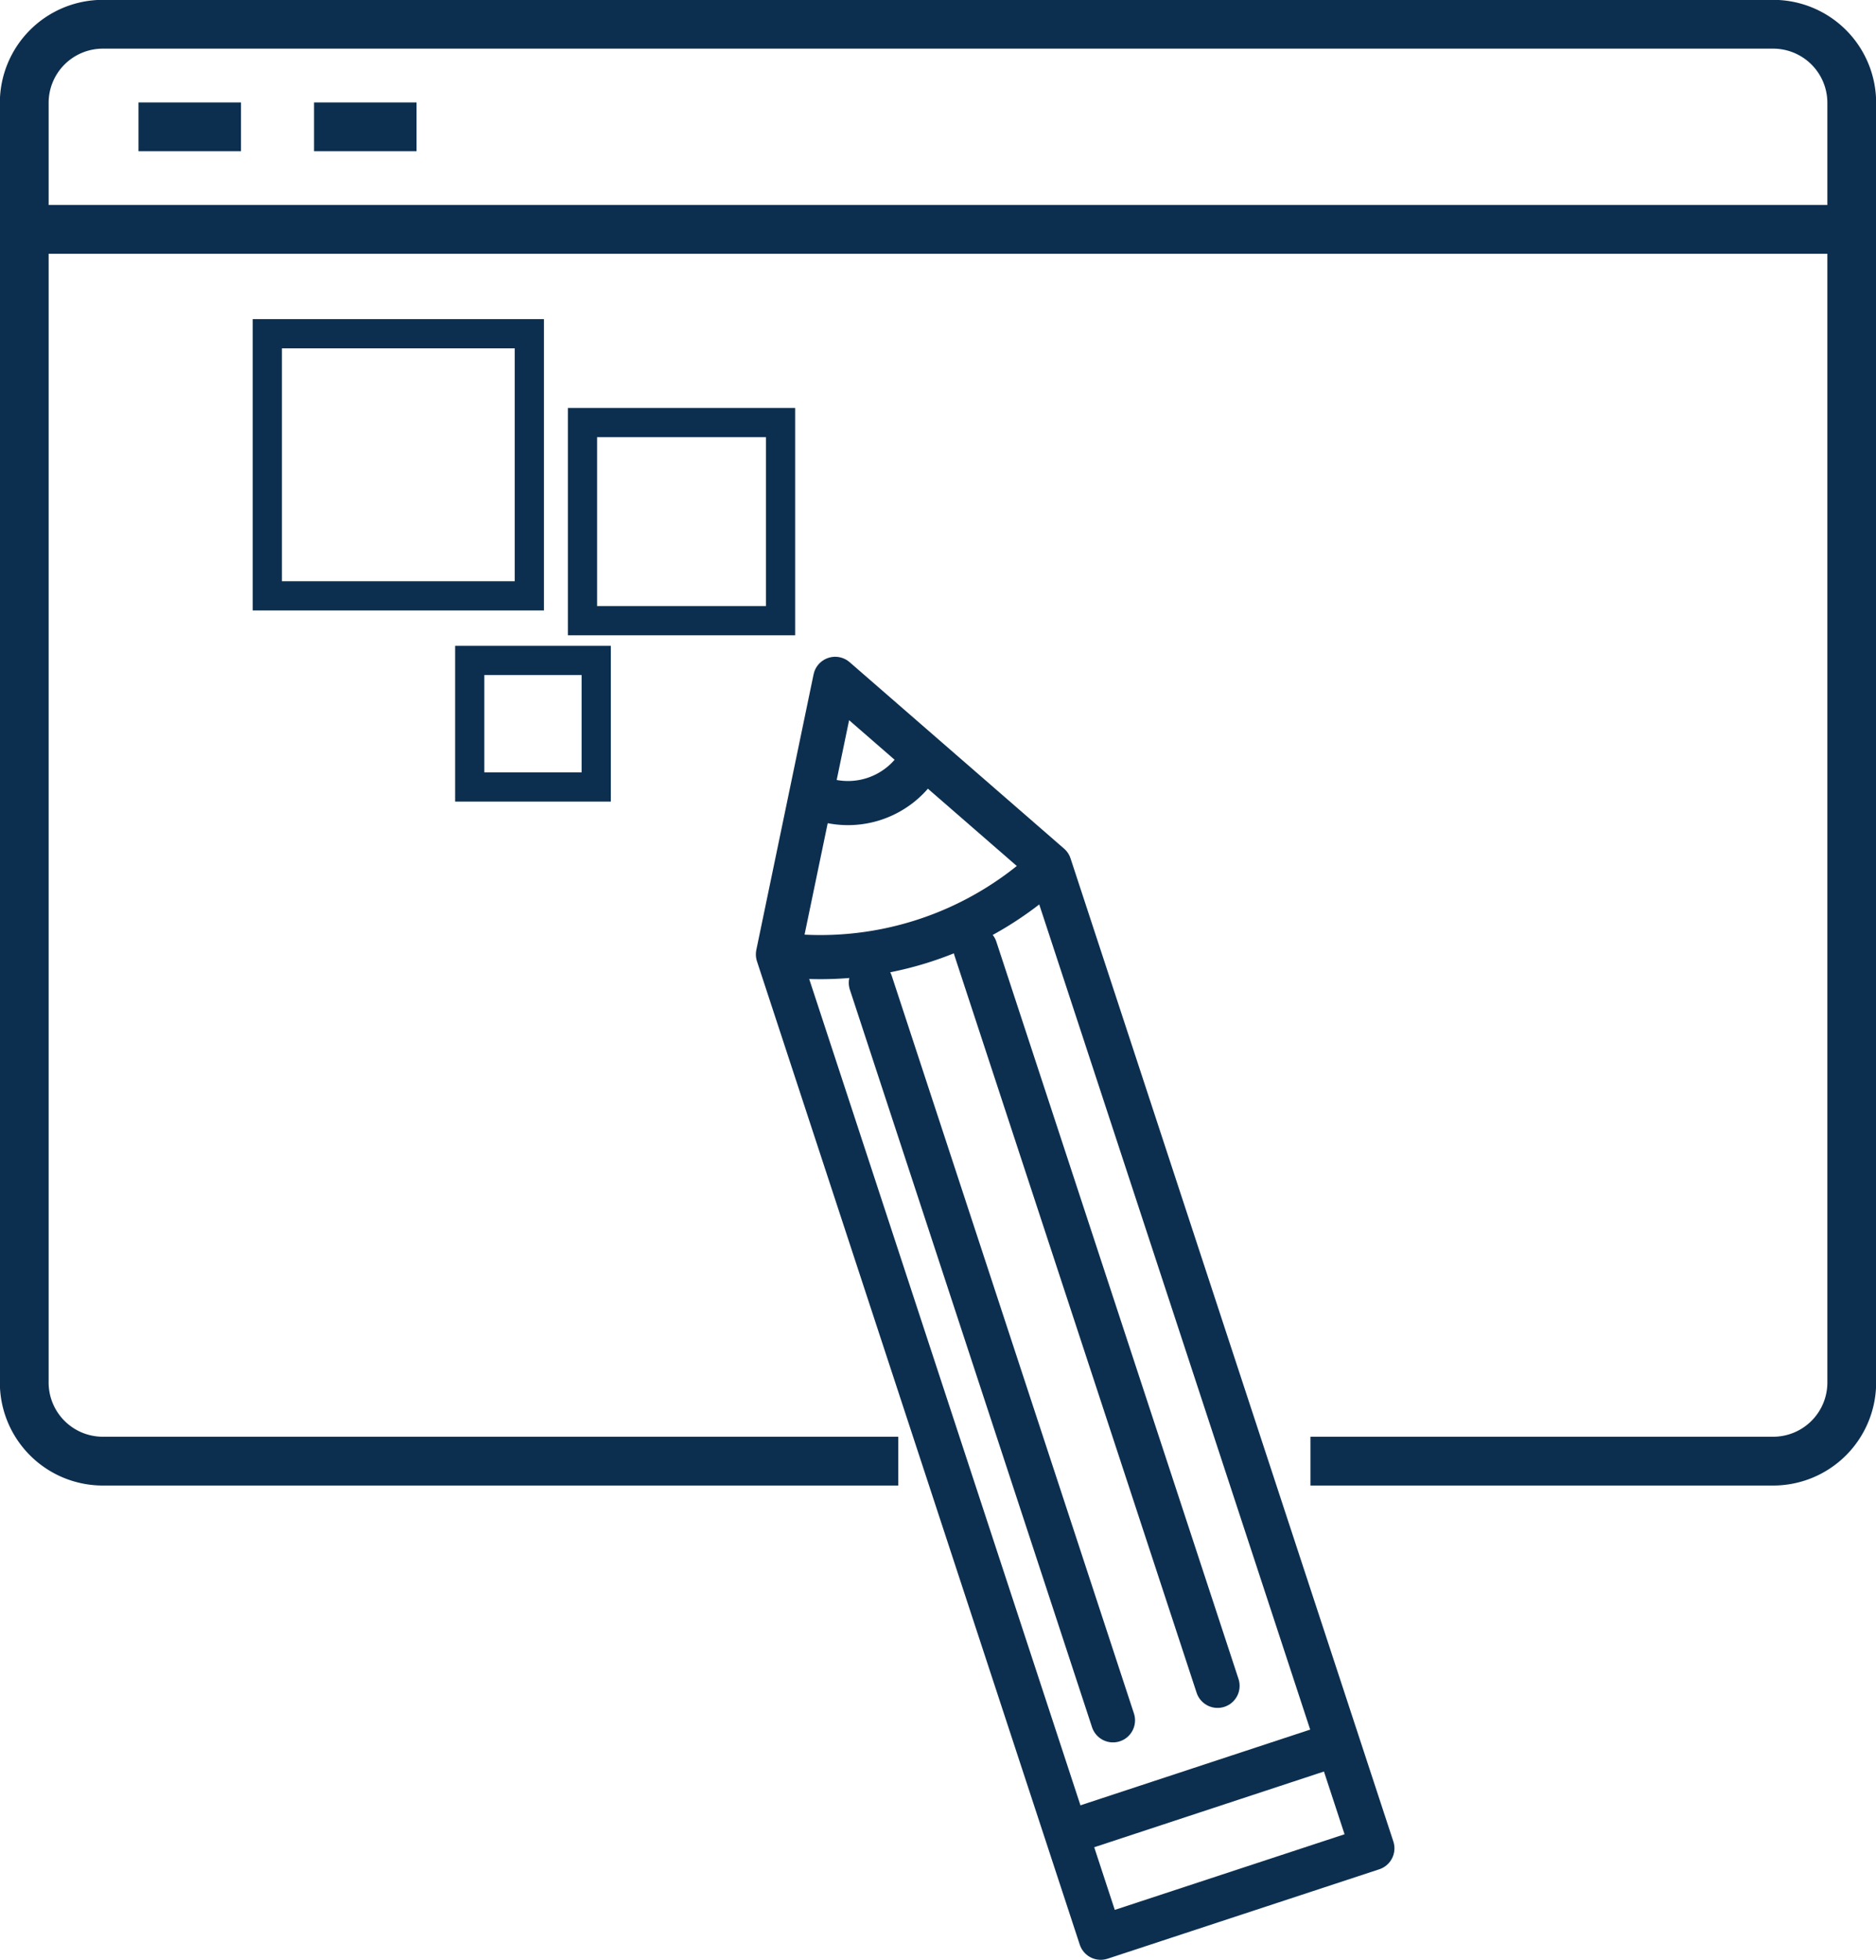 <svg xmlns="http://www.w3.org/2000/svg" viewBox="0 0 64.22 67.06"><defs><style>.cls-1,.cls-2,.cls-3,.cls-4{fill:none;stroke:#0d2f4f;}.cls-1{stroke-linecap:round;}.cls-1,.cls-4{stroke-linejoin:round;}.cls-1,.cls-2{stroke-width:1.51px;}.cls-2,.cls-3{stroke-miterlimit:10;}.cls-4{stroke-width:1.67px;}</style></defs><g id="Layer_2" data-name="Layer 2"><g id="Layer_4" data-name="Layer 4"><polygon class="cls-1" points="46.98 63.25 37.68 66.31 26.63 32.66 28.59 23.23 35.93 29.61 46.98 63.25"/><line class="cls-2" x1="36.51" y1="62.73" x2="46.04" y2="59.59"/><line class="cls-1" x1="29.81" y1="33.63" x2="38.1" y2="58.87"/><line class="cls-1" x1="33.39" y1="32.46" x2="41.68" y2="57.69"/><path class="cls-2" d="M26.63,32.66a11.5,11.5,0,0,0,9.3-3"/><path class="cls-2" d="M27.81,27.21A2.87,2.87,0,0,0,31.54,26"/><rect class="cls-3" x="9.15" y="11.42" width="8.97" height="8.97"/><rect class="cls-3" x="19.94" y="14.46" width="6.78" height="6.78"/><rect class="cls-3" x="16.08" y="22.6" width="4.33" height="4.33"/><path class="cls-4" d="M30.75,50H3.51A2.69,2.69,0,0,1,.83,47.28V3.51A2.69,2.69,0,0,1,3.51.83h57.2a2.69,2.69,0,0,1,2.68,2.68V47.28A2.69,2.69,0,0,1,60.71,50H44.86"/><line class="cls-4" x1="0.83" y1="7.85" x2="63.39" y2="7.85"/><line class="cls-4" x1="4.74" y1="4.34" x2="8.25" y2="4.34"/><line class="cls-4" x1="10.75" y1="4.34" x2="14.26" y2="4.34"/></g></g></svg>